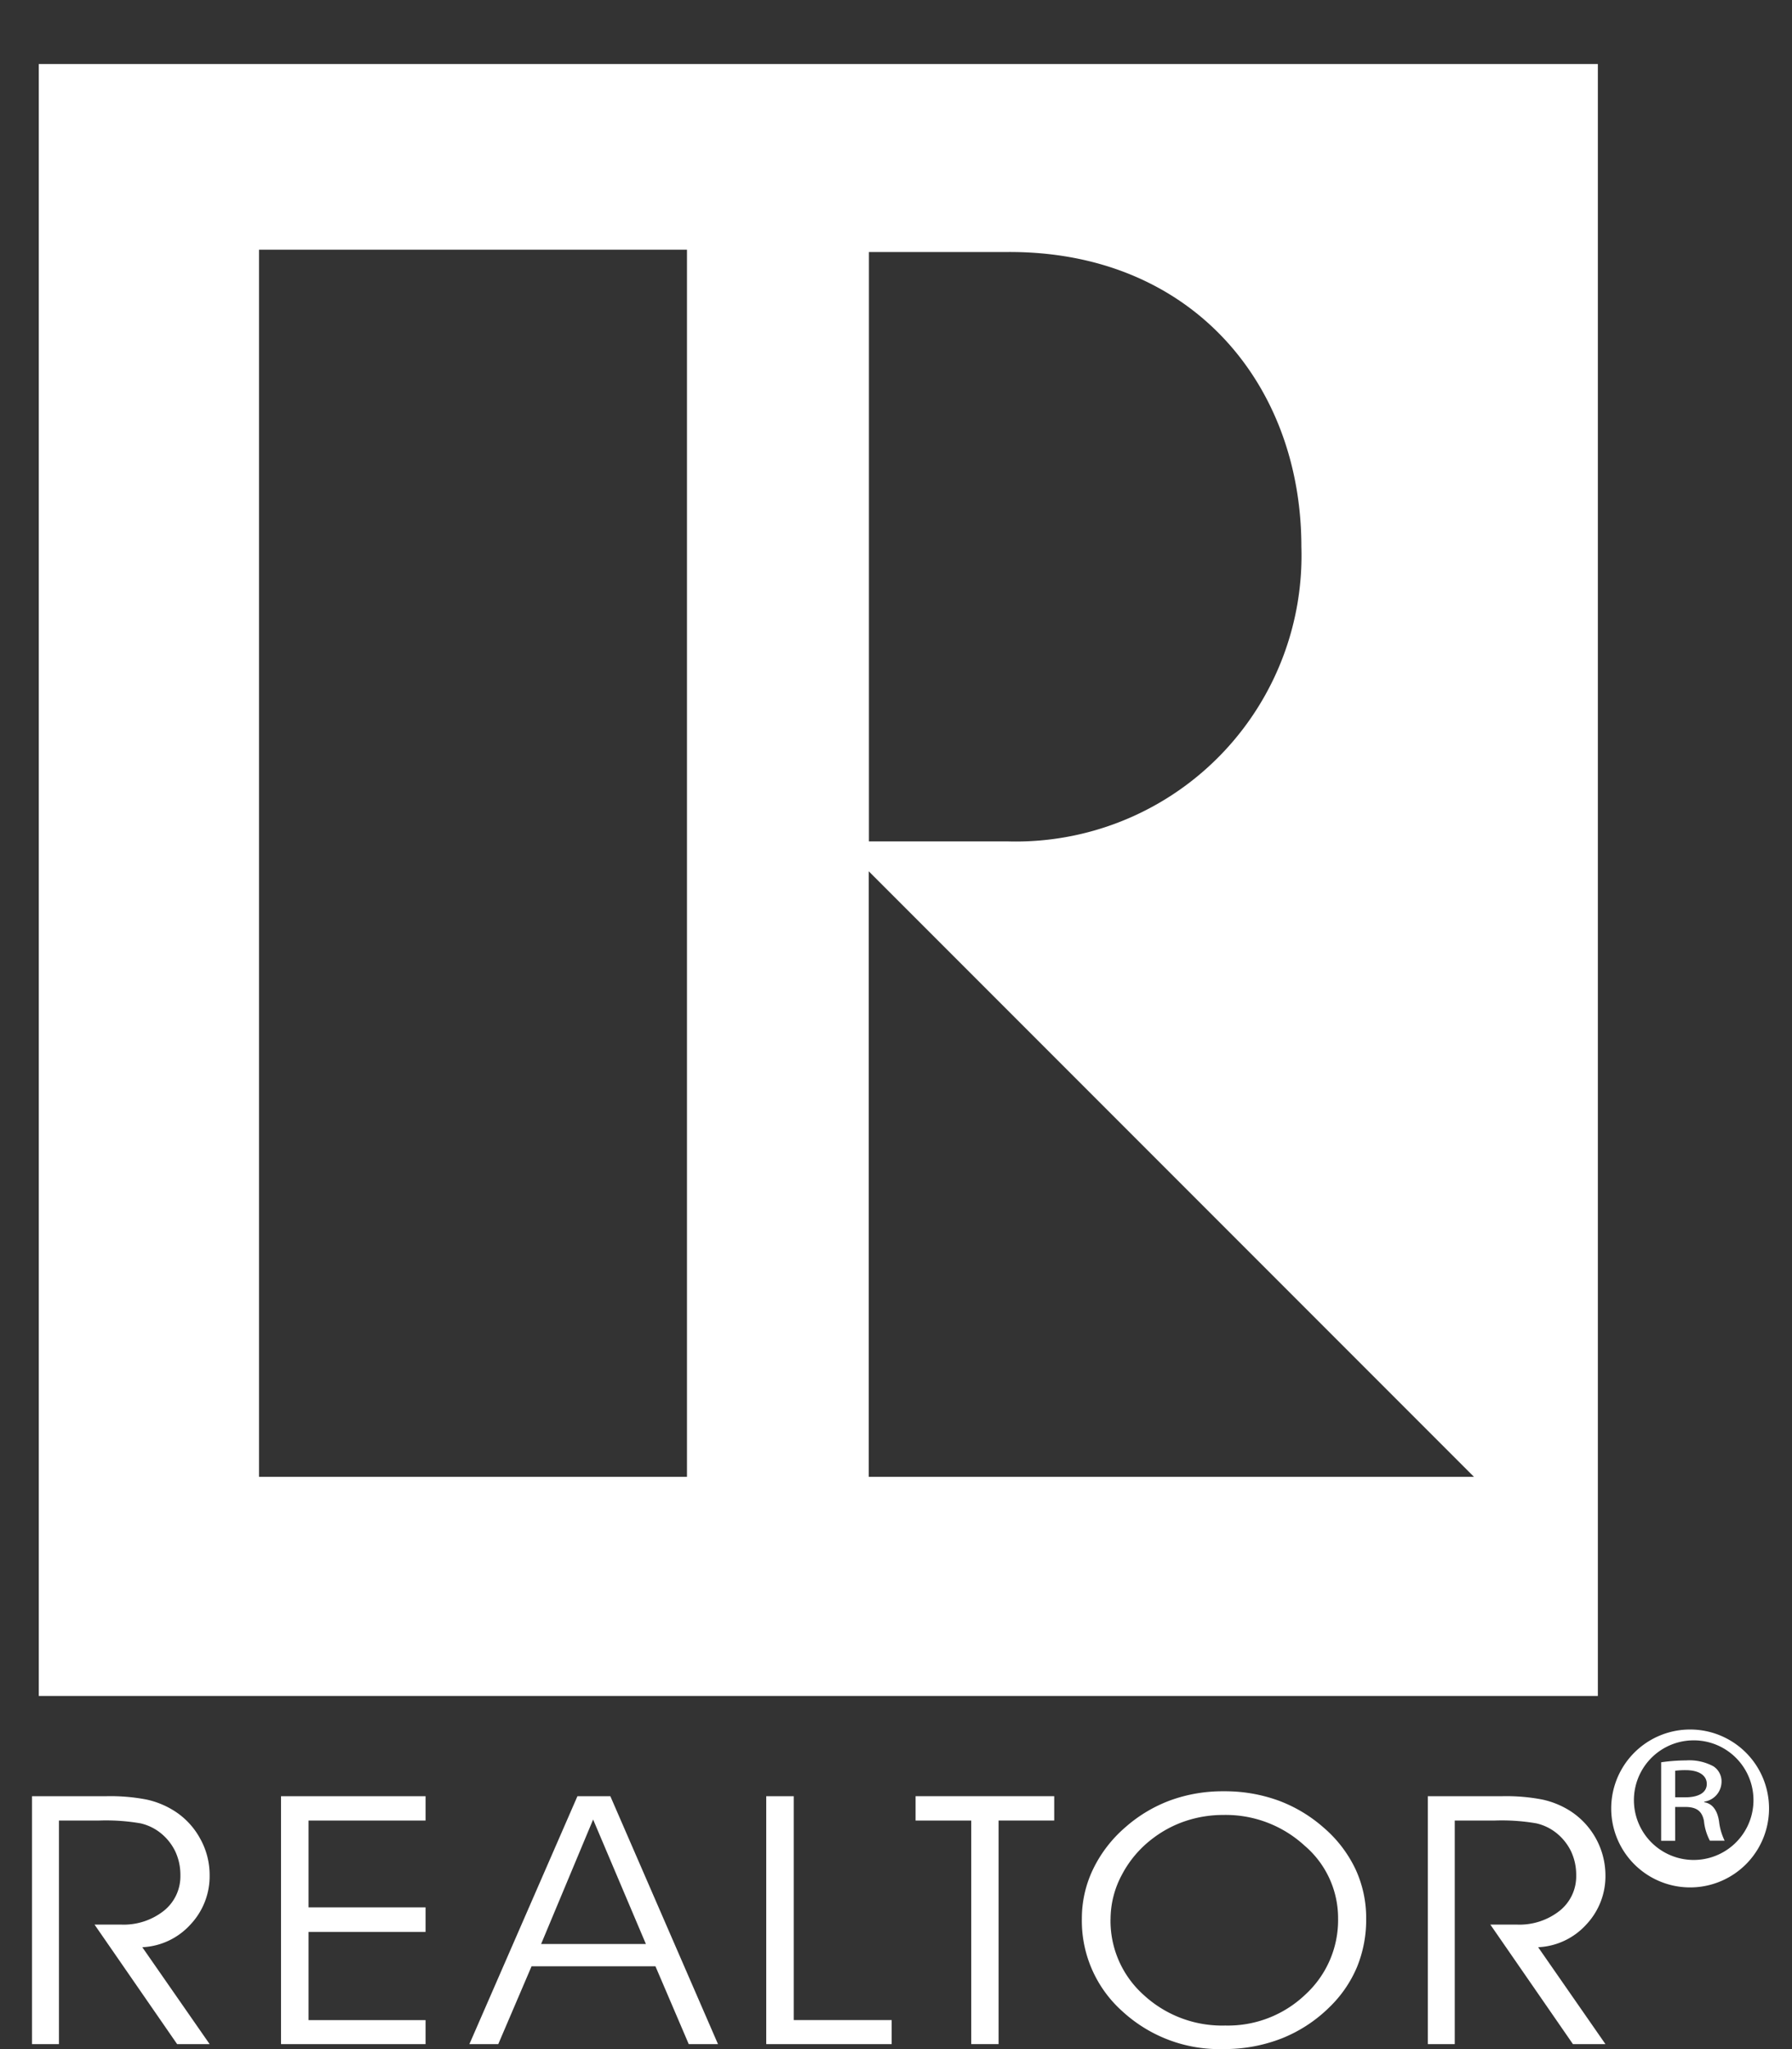 <svg id="b638f9ce-e78d-4f81-b70c-aacafb6bf518" data-name="bdc2ffb8-1d5a-4cca-9484-d77185b18cb2" xmlns="http://www.w3.org/2000/svg" width="56" height="64" viewBox="0 0 56 64"><rect x="0" y="0" width="56" height="64" fill="#333333" stroke="none"/><g id="bcdad7ed-430d-491e-af3d-dfa451c45242" data-name="e6ffe308-b966-430a-9548-746748385fc7"><g id="f55f0edd-d1e5-4c02-8b57-c4fd554b08ad" data-name="fb0f515f-b102-487a-b409-650c1585e27d"><path id="eb8a93bc-6aaa-4013-a089-0e88ce0e1500" data-name="a327af97-a129-41c0-b8b7-8c58e4c72d4e" d="M1.842,56.862v6.982H1v-7.743H3.336a5.956,5.956,0,0,1,1.24.104,2.68,2.68,0,0,1,.851.343,2.353,2.353,0,0,1,.822.867,2.328,2.328,0,0,1,.302,1.148,2.2,2.2,0,0,1-.601,1.548,2.164,2.164,0,0,1-1.503.707L6.551,63.844H5.535l-2.581-3.733H3.779a2.025,2.025,0,0,0,1.341-.431,1.375,1.375,0,0,0,.517-1.106,1.722,1.722,0,0,0-.158-.745,1.658,1.658,0,0,0-.469-.585,1.555,1.555,0,0,0-.618-.295,6.319,6.319,0,0,0-1.288-.088H1.842" fill="#fff"/><path id="bb932ee1-d632-452a-a244-5372a3c03425" data-name="abe93e57-8928-4507-9cc8-f981b6ab704d" d="M9.642,59.574h3.657v.766H9.642v2.755h3.657v.75H8.782v-7.743h4.517v.76H9.642v2.712" fill="#fff"/><path id="fe2d5a7b-84f6-4568-94b9-4fbc2aa814aa" data-name="fa966c4e-8745-4527-aaef-4918271337ac" d="M20.184,60.717,18.535,56.83l-1.625,3.887Zm-4.613,3.127h-.902l3.376-7.743h1.028l3.364,7.743h-.914l-1.04-2.43H16.611l-1.04,2.43" fill="#fff"/><path id="b2763f40-40c4-4c5b-8294-7b78d87db827" data-name="a9ea939a-6e07-410e-929b-cc86df5468d7" d="M27.864,63.844H23.945v-7.743H24.805v6.993h3.059v.75" fill="#fff"/><path id="ffaf9a4a-f88b-4b0b-8ff0-b0457cd8cbf0" data-name="aa76f0a1-b61f-4b99-8dbc-853aef93c9fd" d="M31.206,63.844h-.855V56.862h-1.739v-.761h4.332v.76H31.206V63.844" fill="#fff"/><path id="bca4c4c1-7066-4fd7-9910-c9269bda698f" data-name="a779531d-3b14-4d26-b091-5f22bd5cf957" d="M34.704,59.935a3.102,3.102,0,0,0,1.034,2.372,3.614,3.614,0,0,0,2.551.957,3.504,3.504,0,0,0,2.504-.968,3.153,3.153,0,0,0,1.022-2.382,2.971,2.971,0,0,0-1.052-2.273,3.638,3.638,0,0,0-2.533-.954,3.706,3.706,0,0,0-1.162.183,3.527,3.527,0,0,0-1.031.54,3.397,3.397,0,0,0-.977,1.143,2.936,2.936,0,0,0-.355,1.383Zm-.896-.011a3.541,3.541,0,0,1,.35-1.542A4.053,4.053,0,0,1,35.17,57.069a4.463,4.463,0,0,1,1.407-.84,4.792,4.792,0,0,1,1.664-.282,4.911,4.911,0,0,1,1.694.284,4.498,4.498,0,0,1,1.425.848,3.926,3.926,0,0,1,.998,1.298,3.62,3.62,0,0,1,.335,1.548,3.9,3.9,0,0,1-.287,1.513,3.795,3.795,0,0,1-.86,1.252,4.47,4.47,0,0,1-1.5.979,4.908,4.908,0,0,1-1.816.33,4.473,4.473,0,0,1-3.149-1.173,3.786,3.786,0,0,1-1.273-2.901" fill="#fff"/><path id="b56d754e-b8dd-48d7-9f03-0748315aeb2e" data-name="b6f8f27d-3984-44d8-8f8e-6c61a32c3302" d="M45.461,56.862v6.982H44.619v-7.743h2.336a5.953,5.953,0,0,1,1.24.104,2.679,2.679,0,0,1,.852.343,2.4,2.4,0,0,1,1.123,2.015,2.2,2.2,0,0,1-.6,1.548,2.164,2.164,0,0,1-1.503.707l2.103,3.026H49.154l-2.581-3.733h.824a2.026,2.026,0,0,0,1.342-.431,1.375,1.375,0,0,0,.517-1.106,1.722,1.722,0,0,0-.158-.745,1.66,1.66,0,0,0-.469-.585,1.556,1.556,0,0,0-.618-.295,6.32,6.32,0,0,0-1.288-.088H45.461" fill="#fff"/><path id="aab68ace-51af-4263-b92e-256b3b1f11cc" data-name="b0fd73ac-9007-4e43-8be4-311034c05b5e" d="M52.35,56.136h.318c.362,0,.669-.117.669-.42,0-.215-.175-.429-.669-.429a2.397,2.397,0,0,0-.318.019Zm0,1.357h-.439V55.042a5.526,5.526,0,0,1,.779-.059,1.586,1.586,0,0,1,.855.185.562.562,0,0,1,.252.508.631.631,0,0,1-.538.595v.019c.241.039.406.234.461.596a1.85,1.85,0,0,0,.175.605h-.461a1.659,1.659,0,0,1-.186-.625c-.066-.312-.241-.429-.592-.429h-.307Zm.461-3.133a1.868,1.868,0,1,0,.234,0,1.86,1.86,0,0,0-.223,0Zm.011-.342a2.466,2.466,0,1,1-.011,0h.011" fill="#fff"/><path id="a532f02d-be5c-4fdf-8628-4beb2b29c4c7" data-name="a1eeb0a2-848c-475f-941e-b0141efcda96" d="M27.149,46.126V27.214l18.912,18.912Zm-5.681,0H8.094V7.799H21.468ZM27.154,7.872h4.269l.041-.001c5.759-.043,9.204,4.121,9.204,9.204a8.93,8.93,0,0,1-8.647,9.204q-.278.009-.557,0H27.154ZM1.212,2V52.97H49.933V2H1.212" fill="#fff"/></g></g></svg>